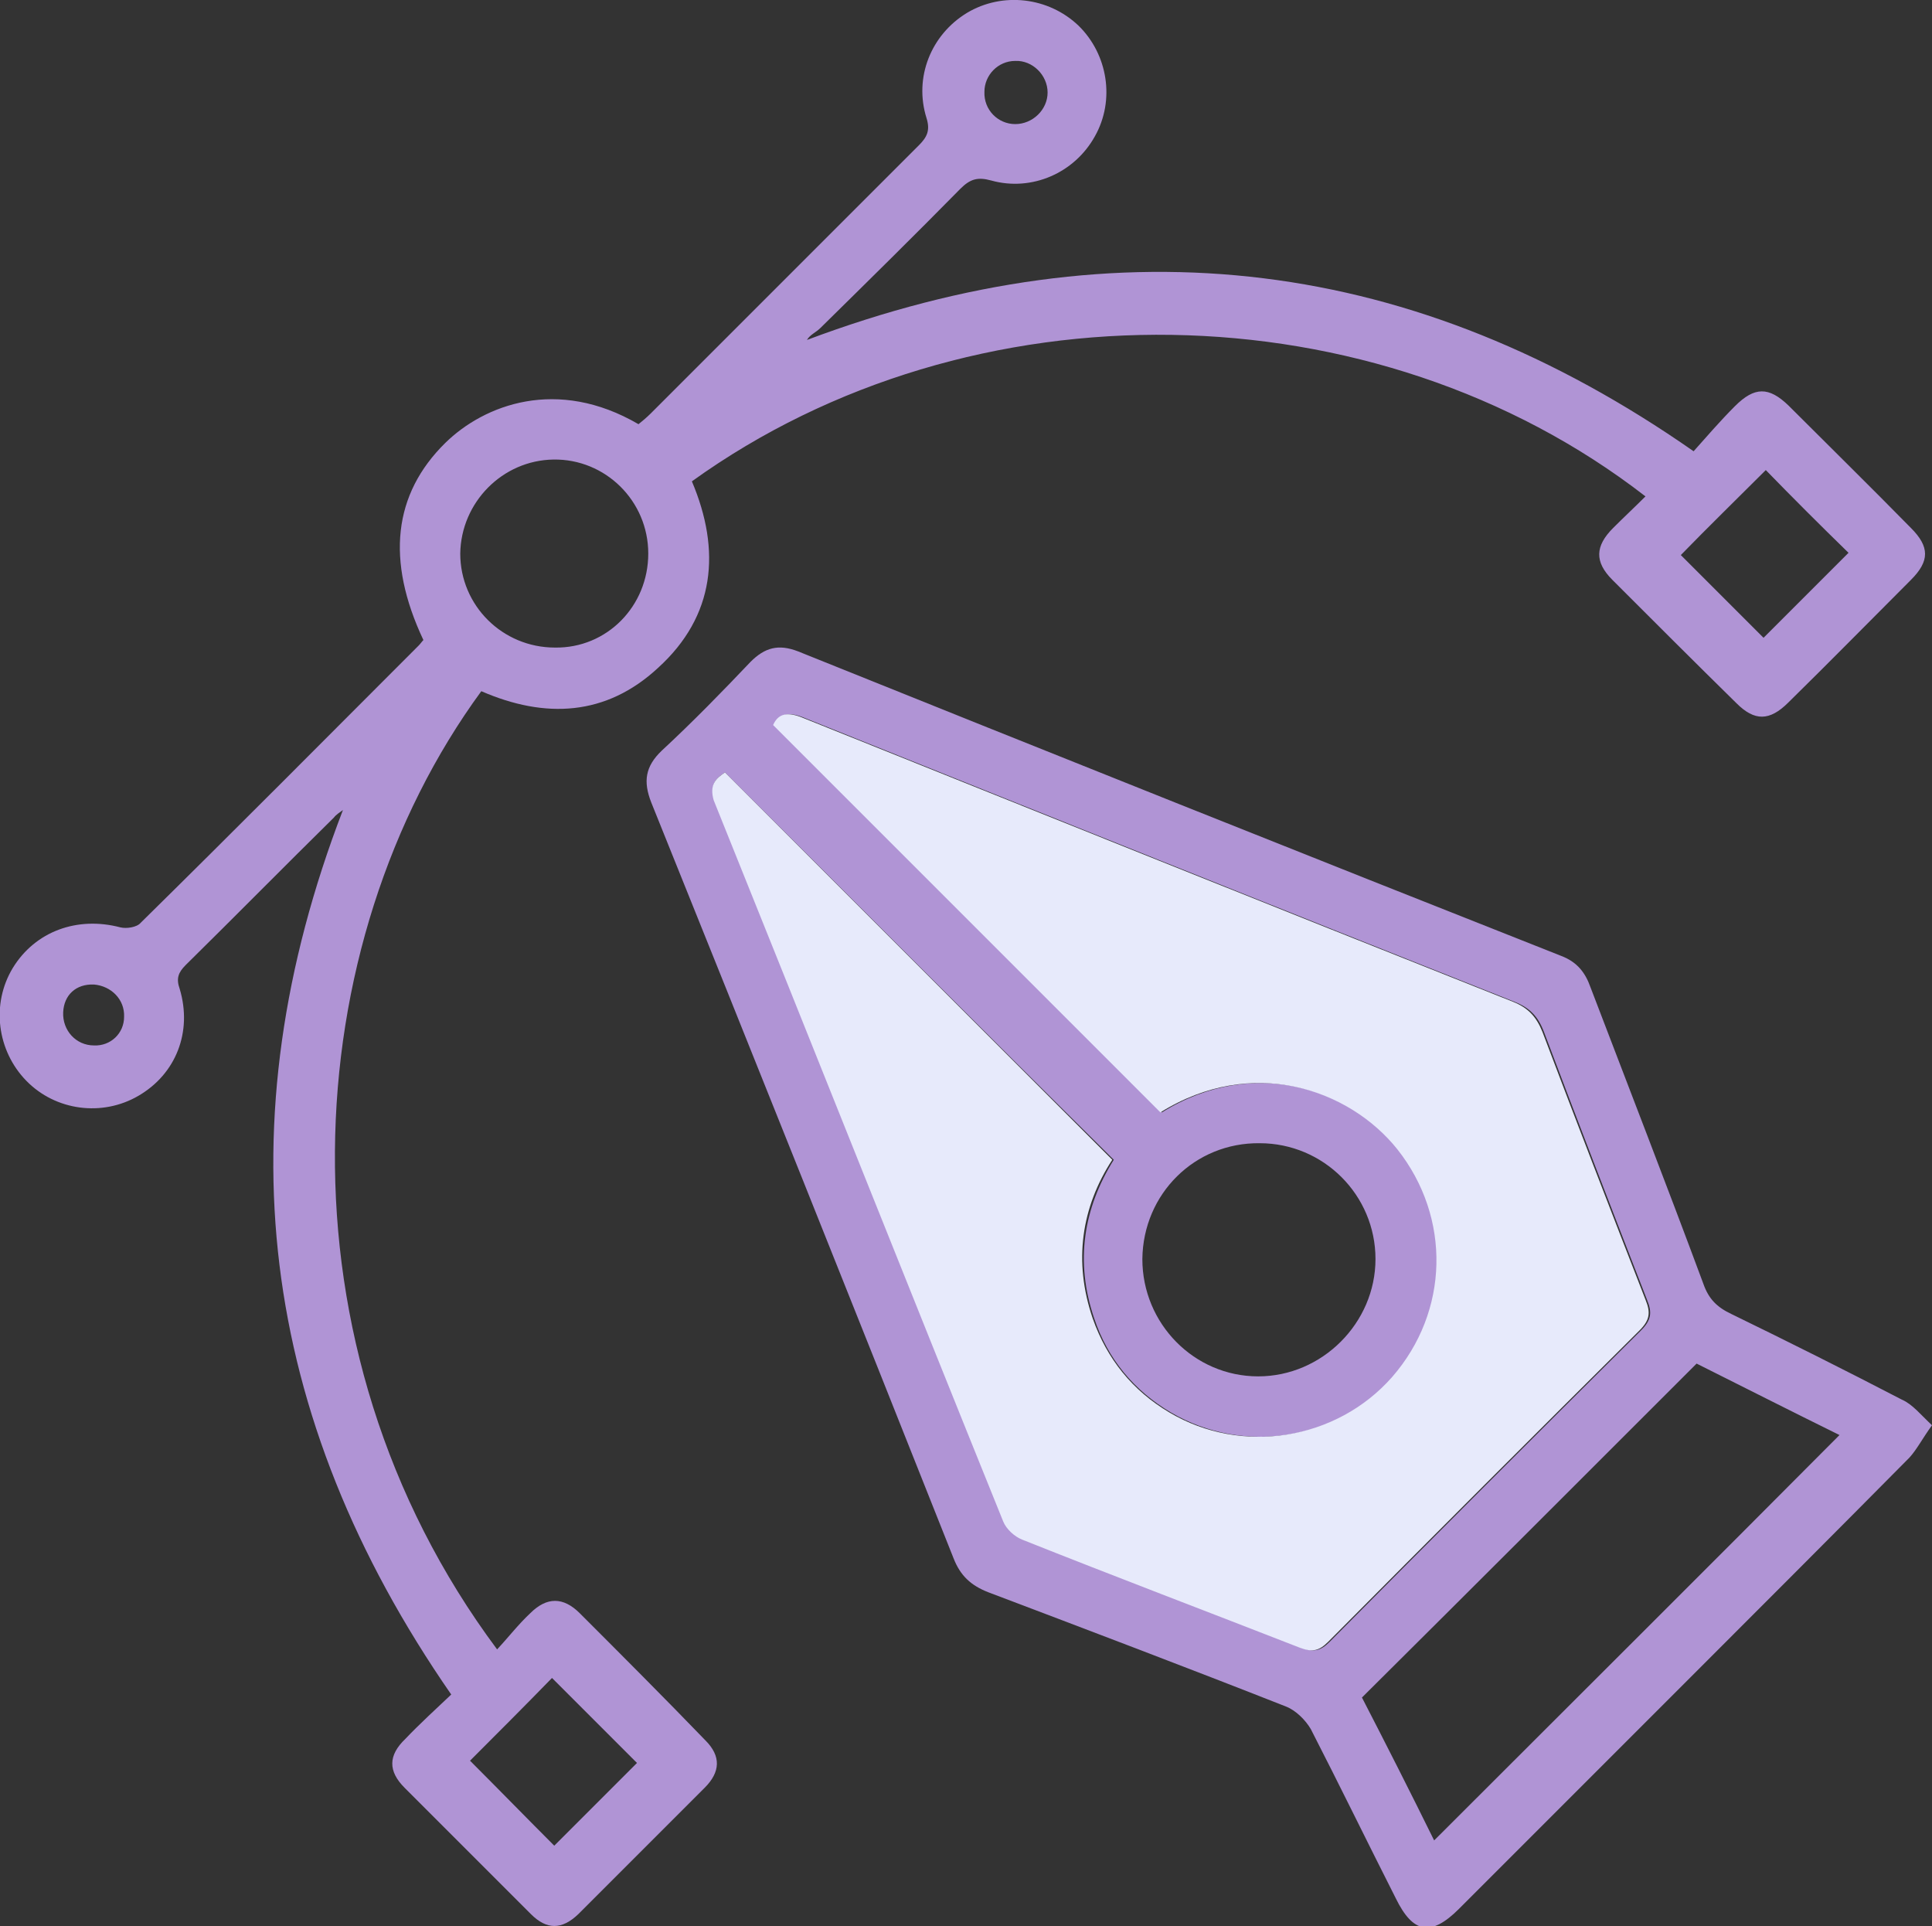 <?xml version="1.0" encoding="utf-8"?>
<!-- Generator: Adobe Illustrator 27.8.0, SVG Export Plug-In . SVG Version: 6.00 Build 0)  -->
<svg version="1.1" id="Layer_1" xmlns="http://www.w3.org/2000/svg" xmlns:xlink="http://www.w3.org/1999/xlink" x="0px" y="0px"
	 viewBox="0 0 256.9 256.1" style="enable-background:new 0 0 256.9 256.1;" xml:space="preserve">
<rect x="0" y="0" width="256.9" height="256.1" fill="#333333" stroke="none"/>
<style type="text/css">
	.st0{fill:#B094D5;}
	.st1{fill:#E7EAFB;}
</style>
<path class="st0" d="M60,225.3c-25.7-37.1-30.4-76-14.4-117.6c-0.4,0.3-0.9,0.6-1.2,1c-6.6,6.5-13.1,13.1-19.7,19.6
	c-1,1-1.3,1.8-0.8,3.2c1.7,5.7-0.5,11.3-5.5,14.2c-4.8,2.8-11,2-14.9-2c-3.9-4-4.7-10.2-1.8-15c3-4.9,8.6-6.9,14.3-5.4
	c0.8,0.2,2.2,0,2.7-0.6c12.4-12.2,24.7-24.6,37-36.9c0.2-0.2,0.4-0.5,0.6-0.7c-5-10.6-4-19.4,2.9-26.2c5.2-5.1,14.9-8.8,25.7-2.5
	c0.5-0.4,1.1-0.9,1.6-1.4c11.9-11.9,23.8-23.8,35.7-35.7c1.1-1.1,1.5-2,1-3.6c-1.7-5.4,0.6-11.1,5.4-14c4.7-2.8,10.8-2.1,14.8,1.7
	c3.9,3.8,4.9,9.9,2.2,14.7c-2.7,4.9-8.4,7.4-13.8,5.9c-1.8-0.5-2.8-0.2-4.1,1.1c-6.1,6.2-12.4,12.4-18.6,18.5
	c-0.6,0.6-1.4,0.9-1.8,1.6c41.8-15.7,80.8-11.1,117.9,14.8c1.7-1.9,3.5-4,5.5-6c2.6-2.6,4.5-2.6,7.1-0.1
	c5.4,5.4,10.9,10.8,16.3,16.3c2.5,2.5,2.5,4.4,0,6.9c-5.4,5.4-10.8,10.9-16.3,16.3c-2.5,2.5-4.5,2.5-6.9,0.1
	c-5.5-5.4-11-10.9-16.5-16.4c-2.4-2.4-2.3-4.5,0.1-6.9c1.4-1.4,2.9-2.8,4.3-4.2C182.8,38.1,129.1,37.3,92,64
	c3.9,9.2,3.1,17.9-4.5,24.8c-6.9,6.4-15,6.8-23.5,3.1c-24.6,33.6-28,87,2.1,127.4c1.5-1.6,2.8-3.3,4.4-4.8c2.2-2.2,4.4-2.2,6.6,0
	c5.6,5.6,11.2,11.2,16.7,16.9c2.1,2.1,2,4.2-0.1,6.3c-5.6,5.6-11.2,11.2-16.8,16.8c-2.2,2.1-4.2,2.1-6.3,0
	c-5.6-5.6-11.2-11.2-16.8-16.8c-2.2-2.2-2.2-4.3,0.1-6.5C55.8,229.2,58,227.2,60,225.3z M86.2,73.6c0-7-5.7-12.6-12.6-12.5
	c-6.8,0.1-12.3,5.7-12.4,12.5c0,6.9,5.6,12.5,12.6,12.5C80.7,86.2,86.2,80.6,86.2,73.6z M62.5,234.1c3.9,3.9,7.7,7.8,11.2,11.3
	c3.7-3.7,7.5-7.5,11-11c-3.7-3.7-7.5-7.5-11.3-11.3C69.8,226.8,66,230.6,62.5,234.1z M234.8,62.5c-3.8,3.8-7.7,7.6-11.3,11.3
	c3.6,3.6,7.4,7.4,11,11c3.7-3.7,7.6-7.6,11.3-11.3C242.1,69.9,238.3,66.1,234.8,62.5z M135,16.5c2.3,0,4.3-1.9,4.3-4.2
	c0-2.3-2-4.3-4.3-4.2c-2.3,0-4.1,1.9-4.1,4.1C130.8,14.6,132.7,16.5,135,16.5z M16.5,135.2c0.1-2.3-1.7-4.1-4-4.3
	c-2.4-0.1-4,1.4-4.1,3.7c-0.1,2.4,1.7,4.4,4.1,4.4C14.7,139.1,16.5,137.4,16.5,135.2z"/>
<path class="st0" d="M256.9,189.5c-1.3,1.8-2,3.2-3,4.3c-10,10.1-20,20.1-30,30.1c-10,10-19.9,19.9-29.9,29.9
	c-3.7,3.7-6.1,3.3-8.4-1.4c-3.8-7.5-7.5-15.1-11.3-22.5c-0.7-1.2-2-2.5-3.3-3c-13.2-5.2-26.4-10.2-39.6-15.2
	c-2.3-0.9-3.7-2.2-4.6-4.5c-13.3-33.5-26.7-67-40.2-100.5c-1.1-2.8-0.8-4.8,1.4-6.9c4.1-3.8,8-7.8,11.8-11.8
	c1.9-1.9,3.7-2.4,6.3-1.4c33.8,13.6,67.6,27.1,101.5,40.5c2.1,0.8,3.2,2.2,3.9,4.2c5,13.1,10.1,26.2,15,39.4c0.7,2,1.8,3.1,3.7,4
	c7.6,3.7,15.2,7.5,22.7,11.4C254.3,186.7,255.4,188.1,256.9,189.5z M96.4,102.7c-1.2,0.8-2.1,1.6-1.3,3.7
	c12.9,31.9,25.6,63.9,38.5,95.9c0.4,1,1.5,2,2.5,2.4c12.3,4.8,24.7,9.5,37,14.4c1.6,0.6,2.5,0.4,3.7-0.8
	c13.7-13.8,27.5-27.6,41.4-41.4c1.4-1.4,1.5-2.4,0.8-4.1c-4.6-11.8-9.2-23.7-13.7-35.6c-0.8-2.1-1.9-3.2-3.9-4
	c-31.5-12.5-62.9-25.1-94.3-37.7c-2.1-0.9-3.4-0.7-4.1,0.9c17.3,17.3,34.4,34.4,51.5,51.5c12.2-7.6,25.1-3.1,31.5,4.9
	c7.2,9.1,6.9,21.6-0.7,30.3c-7.4,8.4-19.9,10.4-29.6,4.7c-4.9-2.9-8.4-7.1-10.2-12.5c-2.6-7.6-1.4-14.7,2.6-21.1
	C130.6,136.9,113.6,119.8,96.4,102.7z M190.7,244.7c18-18,36-35.9,53.9-53.9c-6.3-3.1-12.8-6.4-19-9.5
	c-14.9,14.9-29.6,29.6-44.5,44.4C184.3,231.9,187.6,238.4,190.7,244.7z M151.9,167.4c0,8.6,6.9,15.6,15.4,15.6
	c8.5,0,15.6-7.1,15.6-15.6c0-8.5-6.9-15.4-15.4-15.4C158.9,151.9,152,158.7,151.9,167.4z"/>
<path class="st1" d="M96.4,102.7c17.1,17.1,34.2,34.2,51.5,51.5c-4.1,6.3-5.2,13.5-2.6,21.1c1.9,5.4,5.3,9.6,10.2,12.5
	c9.6,5.7,22.2,3.7,29.6-4.7c7.6-8.7,7.9-21.2,0.7-30.3c-6.4-8-19.3-12.5-31.5-4.9c-17.2-17.2-34.3-34.3-51.5-51.5
	c0.7-1.6,2-1.8,4.1-0.9c31.4,12.6,62.8,25.2,94.3,37.7c2,0.8,3.1,2,3.9,4c4.5,11.9,9.1,23.8,13.7,35.6c0.7,1.7,0.6,2.7-0.8,4.1
	c-13.8,13.7-27.6,27.5-41.4,41.4c-1.2,1.2-2.1,1.4-3.7,0.8c-12.3-4.8-24.7-9.5-37-14.4c-1-0.4-2.1-1.4-2.5-2.4
	c-12.9-31.9-25.6-63.9-38.5-95.9C94.3,104.3,95.2,103.5,96.4,102.7z"/>
</svg>
